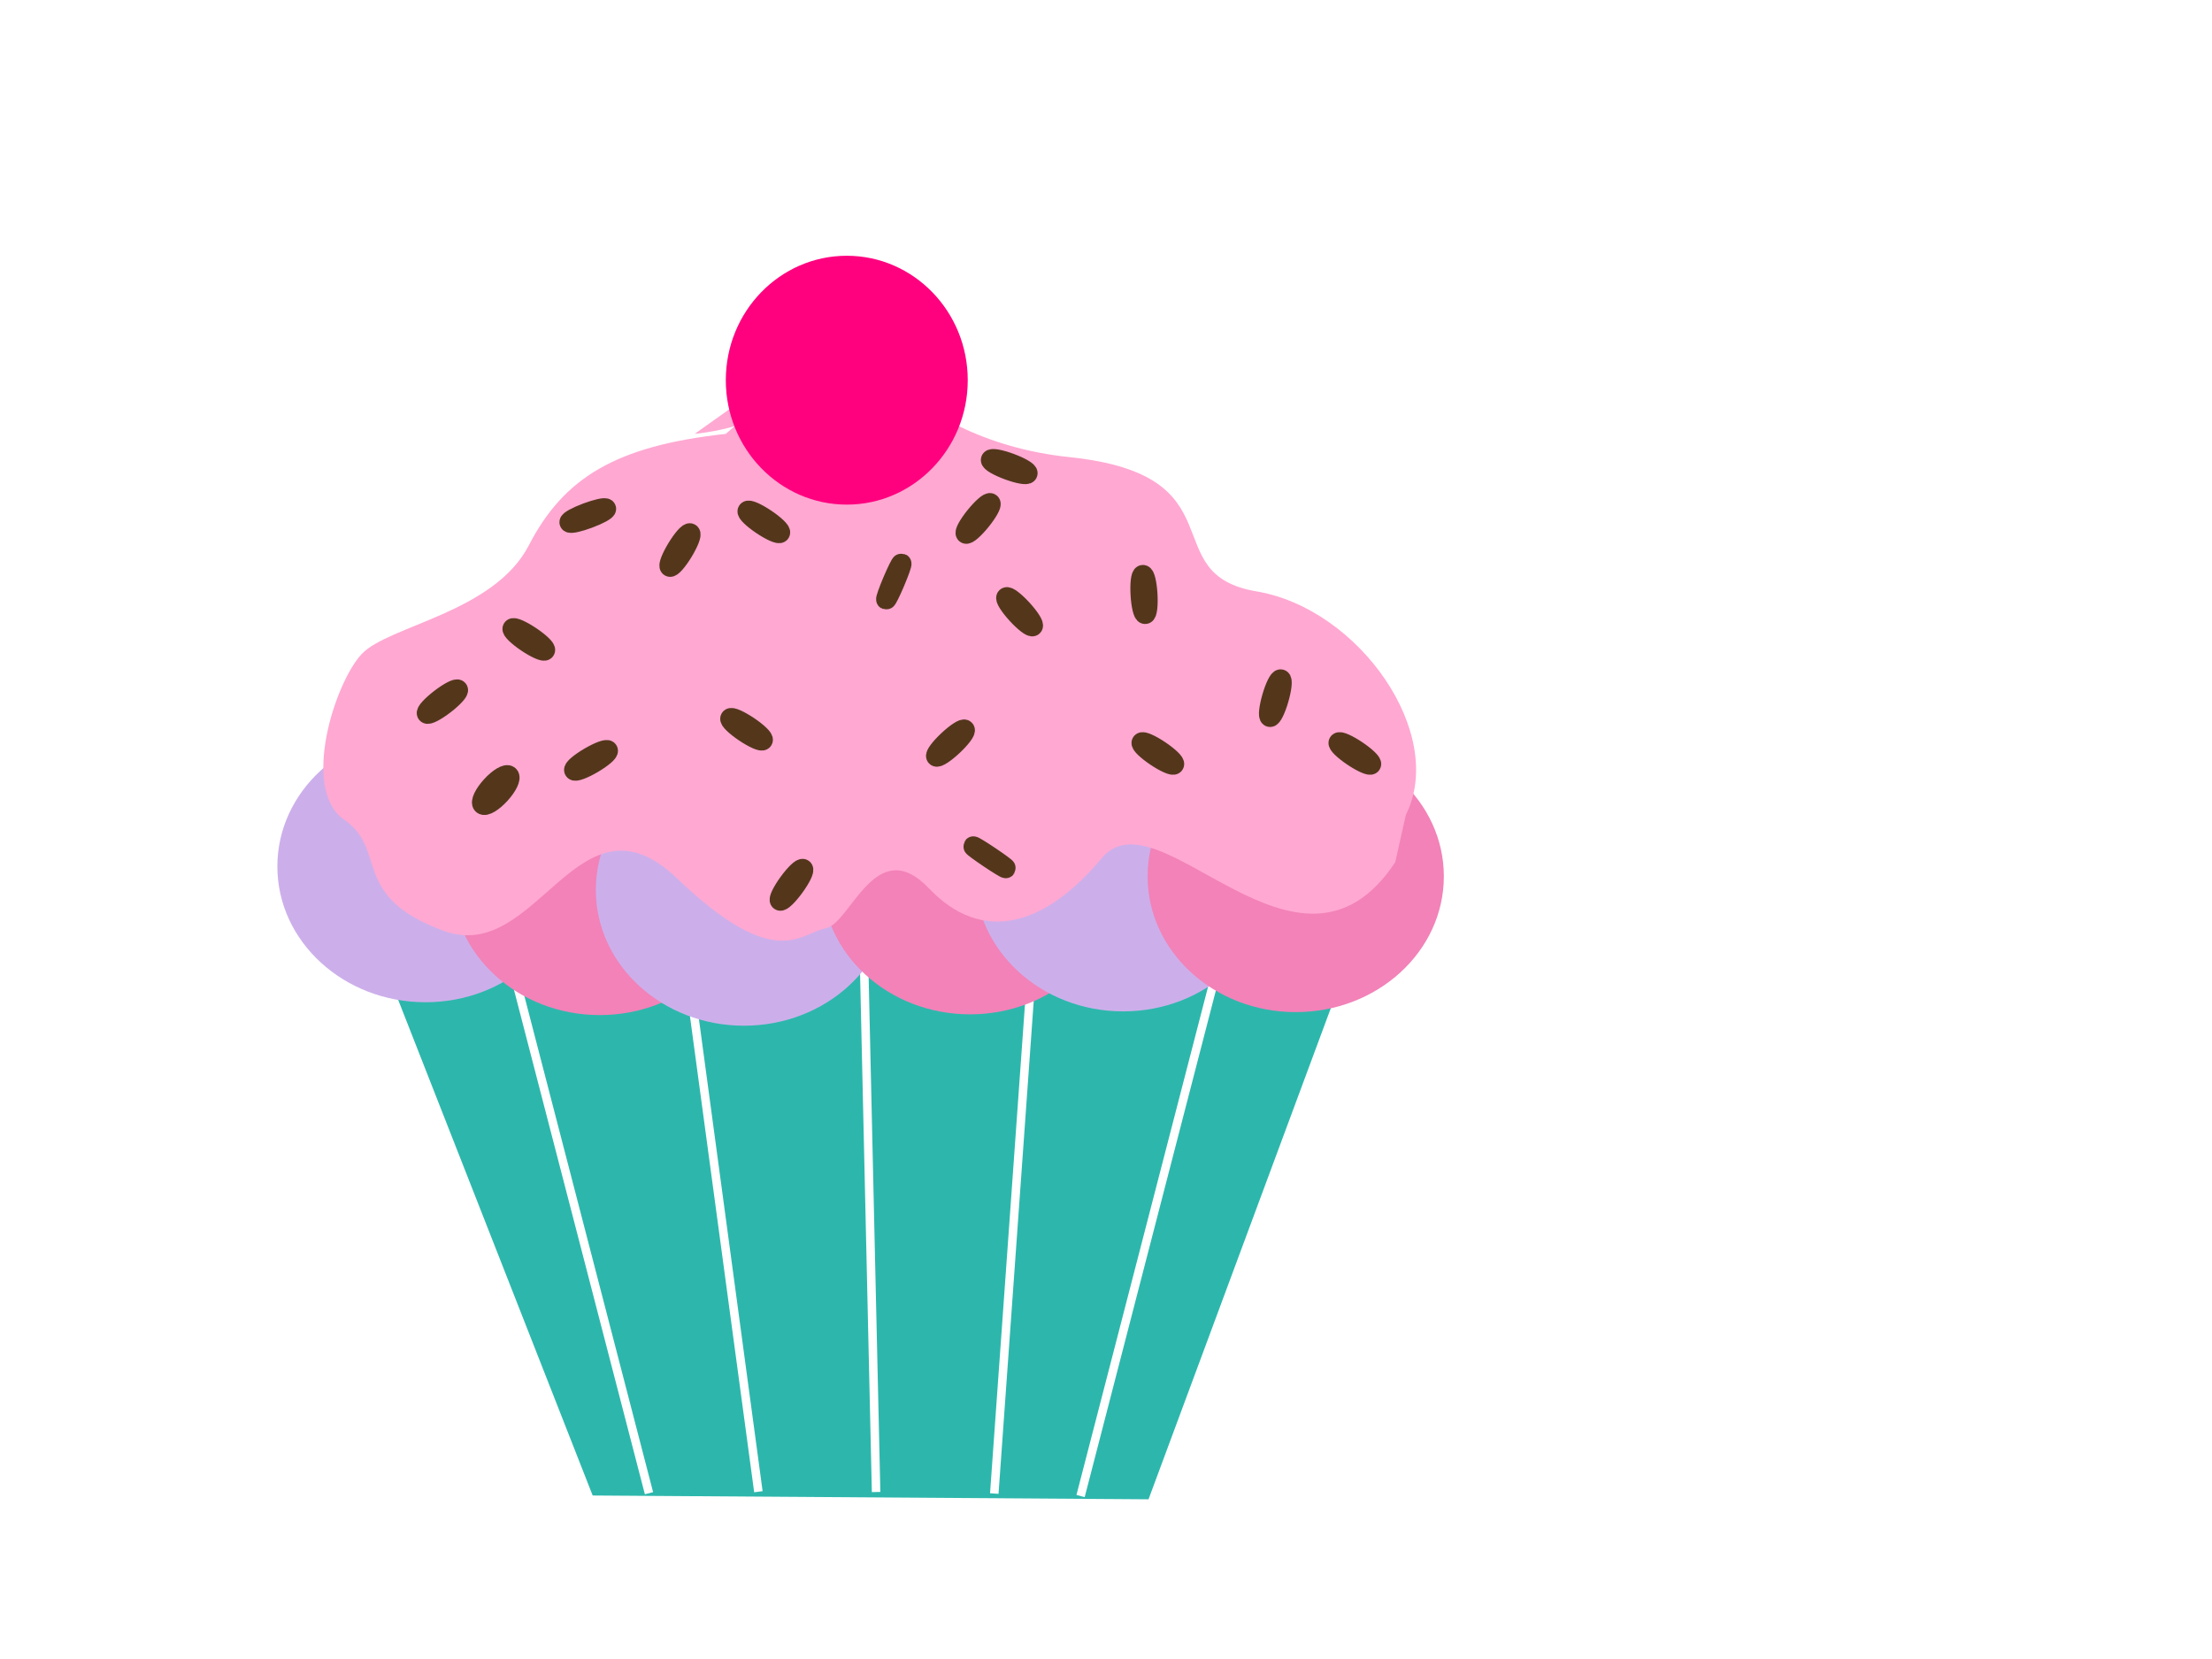 <?xml version="1.0"?><svg width="640" height="480" xmlns="http://www.w3.org/2000/svg">
 <title>Pink Cupcake</title>
 <defs>
  <filter id="path2399_blur">
   <feGaussianBlur stdDeviation="1.1"/>
  </filter>
 </defs>
 <g>
  <title>Layer 1</title>
  <path d="m110.76,277.956l60.719,154.74l160.824,1.098l57.437,-154.74l-278.98,-1.098l0,0z" stroke-width="0" fill-rule="evenodd" fill="#2db7ac" stroke-dasharray="5,5" id="svg_6"/>
  <rect fill="#ffffff" stroke-width="99" stroke-dasharray="null" stroke-linejoin="round" stroke-linecap="round" x="166.02" y="271.227" width="2.461" height="163.421" id="svg_8" transform="rotate(-14.546 167.25,352.938) "/>
  <rect fill="#ffffff" stroke-width="99" stroke-dasharray="null" stroke-linejoin="round" stroke-linecap="round" x="207.27" y="268.914" width="2.461" height="163.421" transform="rotate(-7.684 208.5,350.625) " id="svg_10"/>
  <rect fill="#ffffff" stroke-width="99" stroke-dasharray="null" stroke-linejoin="round" stroke-linecap="round" x="250.395" y="268.289" width="2.461" height="163.421" transform="rotate(-1.302 251.625,350) " id="svg_11"/>
  <rect fill="#ffffff" stroke-width="99" stroke-dasharray="null" stroke-linejoin="round" stroke-linecap="round" x="292.27" y="268.914" width="2.461" height="163.421" transform="rotate(4.086 293.5,350.625) " id="svg_13"/>
  <rect fill="#ffffff" stroke-width="99" stroke-dasharray="null" stroke-linejoin="round" stroke-linecap="round" x="331.895" y="272.039" width="2.461" height="163.421" transform="rotate(14.518 333.125,353.75) " id="svg_14"/>
  <path d="m165.964,250.696c0,21.697 -19.187,39.286 -42.857,39.286c-23.669,0 -42.857,-17.589 -42.857,-39.286c0,-21.696 19.188,-39.285 42.857,-39.285c23.67,0 42.857,17.589 42.857,39.285l0,0z" id="path2387" stroke-dashoffset="0" stroke-miterlimit="4" stroke-linejoin="round" stroke-linecap="round" stroke-width="5.798" fill-rule="evenodd" fill="#ccafea"/>
  <path d="m216.393,254.411c0,21.697 -19.188,39.285 -42.857,39.285c-23.67,0 -42.857,-17.588 -42.857,-39.285c0,-21.697 19.187,-39.286 42.857,-39.286c23.669,0 42.857,17.589 42.857,39.286l0,0z" id="path2389" stroke-dashoffset="0" stroke-miterlimit="4" stroke-linejoin="round" stroke-linecap="round" stroke-width="5.798" fill-rule="evenodd" fill="#f282b8"/>
  <path d="m258.107,257.482c0,21.697 -19.188,39.286 -42.857,39.286c-23.669,0 -42.857,-17.589 -42.857,-39.286c0,-21.697 19.188,-39.286 42.857,-39.286c23.669,0 42.857,17.589 42.857,39.286l0,0z" id="path2391" stroke-dashoffset="0" stroke-miterlimit="4" stroke-linejoin="round" stroke-linecap="round" stroke-width="5.798" fill-rule="evenodd" fill="#ccafea"/>
  <path d="m323.536,254.196c0,21.697 -19.188,39.286 -42.857,39.286c-23.67,0 -42.858,-17.589 -42.858,-39.286c0,-21.696 19.188,-39.285 42.858,-39.285c23.669,0 42.857,17.589 42.857,39.285l0,0z" id="path2393" stroke-dashoffset="0" stroke-miterlimit="4" stroke-linejoin="round" stroke-linecap="round" stroke-width="5.798" fill-rule="evenodd" fill="#f282b8"/>
  <path d="m367.821,253.339c0,21.697 -19.187,39.286 -42.857,39.286c-23.669,0 -42.857,-17.589 -42.857,-39.286c0,-21.697 19.188,-39.285 42.857,-39.285c23.67,0 42.857,17.588 42.857,39.285l0,0z" id="path2395" stroke-dashoffset="0" stroke-miterlimit="4" stroke-linejoin="round" stroke-linecap="round" stroke-width="5.798" fill-rule="evenodd" fill="#ccafea"/>
  <path d="m417.75,253.554c0,21.696 -19.188,39.285 -42.857,39.285c-23.669,0 -42.857,-17.589 -42.857,-39.285c0,-21.697 19.188,-39.286 42.857,-39.286c23.669,0 42.857,17.589 42.857,39.286l0,0z" id="path2397" stroke-dashoffset="0" stroke-miterlimit="4" stroke-linejoin="round" stroke-linecap="round" stroke-width="5.798" fill-rule="evenodd" fill="#f282b8"/>
  <path filter="url(#path2399_blur)" d="m209.983,125.541c-31.847,3.452 -46.892,12.731 -56.97,32.234c-10.078,19.503 -40.568,23.184 -48.344,31.432c-7.775,8.248 -17.742,39.266 -5.062,47.98c12.68,8.714 1.609,22.179 28.789,32.143c27.18,9.964 38.851,-42.618 67.488,-15.196c28.637,27.422 35.737,15.76 42.969,14.486c7.232,-1.274 14.48,-27.776 29.9,-11.601c15.42,16.175 33.464,11.094 50.029,-8.743c16.565,-19.837 56.943,43.483 84.903,1.197l3.078,-13.715c11.772,-23.393 -13.401,-59.635 -43.224,-64.653c-29.822,-5.019 -4.294,-33.656 -54.119,-38.845c-49.825,-5.188 -68.352,-42.651 -57.657,-35.673l0,0l-2,-5.982l3,-5.982c-14.284,17.945 -19.933,37.466 -51.78,40.917c37.496,-22.972 31.847,-3.451 0,0c37.496,-22.972 31.847,-3.451 0,0l47.78,-33.938m152.237,134.397" id="path2399" stroke-dashoffset="0" stroke-miterlimit="4" stroke-linejoin="round" stroke-linecap="round" stroke-width="5.798" fill-rule="evenodd" fill="#ffa8d2"/>
  <g id="svg_206"/>
  <ellipse ry="36" rx="35" id="svg_5" cy="110" cx="245" stroke-linecap="round" stroke-linejoin="round" stroke-width="5.798" fill="#ff007f"/>
  <path id="svg_193" d="m159,156c-26,34 71,26 36,31c-35,5 -10,-65 -36,-31z" stroke-linecap="round" stroke-linejoin="round" stroke-width="5.798" fill="#ffa8d2"/>
  <path id="svg_194" d="m219,194c36,8 61,-10 61,-10c0,0 67,9 67,9" stroke-linecap="round" stroke-linejoin="round" stroke-width="5.798" fill="#ffa8d2"/>
  <ellipse transform="rotate(-58.671 196.738,159.145) " ry="1" rx="5.657" id="svg_211" cy="159.145" cx="196.738" stroke-linecap="round" stroke-linejoin="round" stroke-width="5.798" stroke="#54371b" fill="#54371b"/>
  <ellipse id="svg_212" transform="rotate(-132.451 295,177) " ry="1" rx="5.657" cy="177" cx="295" stroke-linecap="round" stroke-linejoin="round" stroke-width="5.798" stroke="#54371b" fill="#54371b"/>
  <ellipse id="svg_213" transform="rotate(-146.08 216,211) " ry="1" rx="5.657" cy="211" cx="216" stroke-linecap="round" stroke-linejoin="round" stroke-width="5.798" stroke="#54371b" fill="#54371b"/>
  <ellipse id="svg_214" transform="rotate(-146.08 153,185) " ry="1" rx="5.657" cy="185" cx="153" stroke-linecap="round" stroke-linejoin="round" stroke-width="5.798" stroke="#54371b" fill="#54371b"/>
  <ellipse id="svg_215" transform="rotate(-159.608 292,135) " ry="1" rx="5.657" cy="135" cx="292" stroke-linecap="round" stroke-linejoin="round" stroke-width="5.798" stroke="#54371b" fill="#54371b"/>
  <ellipse id="svg_216" transform="rotate(142.444 128,203) " ry="1" rx="5.657" cy="203" cx="128" stroke-linecap="round" stroke-linejoin="round" stroke-width="5.798" stroke="#54371b" fill="#54371b"/>
  <ellipse id="svg_217" transform="rotate(126.027 229,256) " ry="1" rx="5.657" cy="256" cx="229" stroke-linecap="round" stroke-linejoin="round" stroke-width="5.798" stroke="#54371b" fill="#54371b"/>
  <ellipse id="svg_218" transform="rotate(112.942 258.603,168.256) " ry="0.345" rx="5.657" cy="168.256" cx="258.603" stroke-linecap="round" stroke-linejoin="round" stroke-width="5.798" stroke="#54371b" fill="#54371b"/>
  <ellipse id="svg_219" transform="rotate(106.159 369,202) " ry="1" rx="5.657" cy="202" cx="369" stroke-linecap="round" stroke-linejoin="round" stroke-width="5.798" stroke="#54371b" fill="#54371b"/>
  <ellipse id="svg_220" transform="rotate(132.316 143.438,228.589) " ry="1.706" rx="5.624" cy="228.589" cx="143.438" stroke-linecap="round" stroke-linejoin="round" stroke-width="5.798" stroke="#54371b" fill="#54371b"/>
  <ellipse id="svg_221" transform="rotate(-146.08 335,218) " ry="1" rx="5.657" cy="218" cx="335" stroke-linecap="round" stroke-linejoin="round" stroke-width="5.798" stroke="#54371b" fill="#54371b"/>
  <ellipse id="svg_222" transform="rotate(-146.08 392,218) " ry="1" rx="5.657" cy="218" cx="392" stroke-linecap="round" stroke-linejoin="round" stroke-width="5.798" stroke="#54371b" fill="#54371b"/>
  <ellipse id="svg_223" transform="rotate(136.79 275,215) " ry="1" rx="5.657" cy="215" cx="275" stroke-linecap="round" stroke-linejoin="round" stroke-width="5.798" stroke="#54371b" fill="#54371b"/>
  <ellipse id="svg_224" transform="rotate(-146.08 221,151) " ry="1" rx="5.657" cy="151" cx="221" stroke-linecap="round" stroke-linejoin="round" stroke-width="5.798" stroke="#54371b" fill="#54371b"/>
  <ellipse id="svg_225" transform="rotate(149.534 171,220) " ry="1" rx="5.657" cy="220" cx="171" stroke-linecap="round" stroke-linejoin="round" stroke-width="5.798" stroke="#54371b" fill="#54371b"/>
  <ellipse id="svg_226" transform="rotate(86.644 331,172) " ry="1" rx="5.657" cy="172" cx="331" stroke-linecap="round" stroke-linejoin="round" stroke-width="5.798" stroke="#54371b" fill="#54371b"/>
  <ellipse id="svg_227" transform="rotate(159.507 170.062,149.164) " ry="0.825" rx="5.657" cy="149.164" cx="170.062" stroke-linecap="round" stroke-linejoin="round" stroke-width="5.798" stroke="#54371b" fill="#54371b"/>
  <ellipse id="svg_228" transform="rotate(-146.08 286.305,248.033) " ry="0.245" rx="5.657" cy="248.033" cx="286.305" stroke-linecap="round" stroke-linejoin="round" stroke-width="5.798" stroke="#54371b" fill="#54371b"/>
  <ellipse id="svg_229" transform="rotate(128.938 283,150) " ry="1" rx="5.657" cy="150" cx="283" stroke-linecap="round" stroke-linejoin="round" stroke-width="5.798" stroke="#54371b" fill="#54371b"/>
 </g>
</svg>